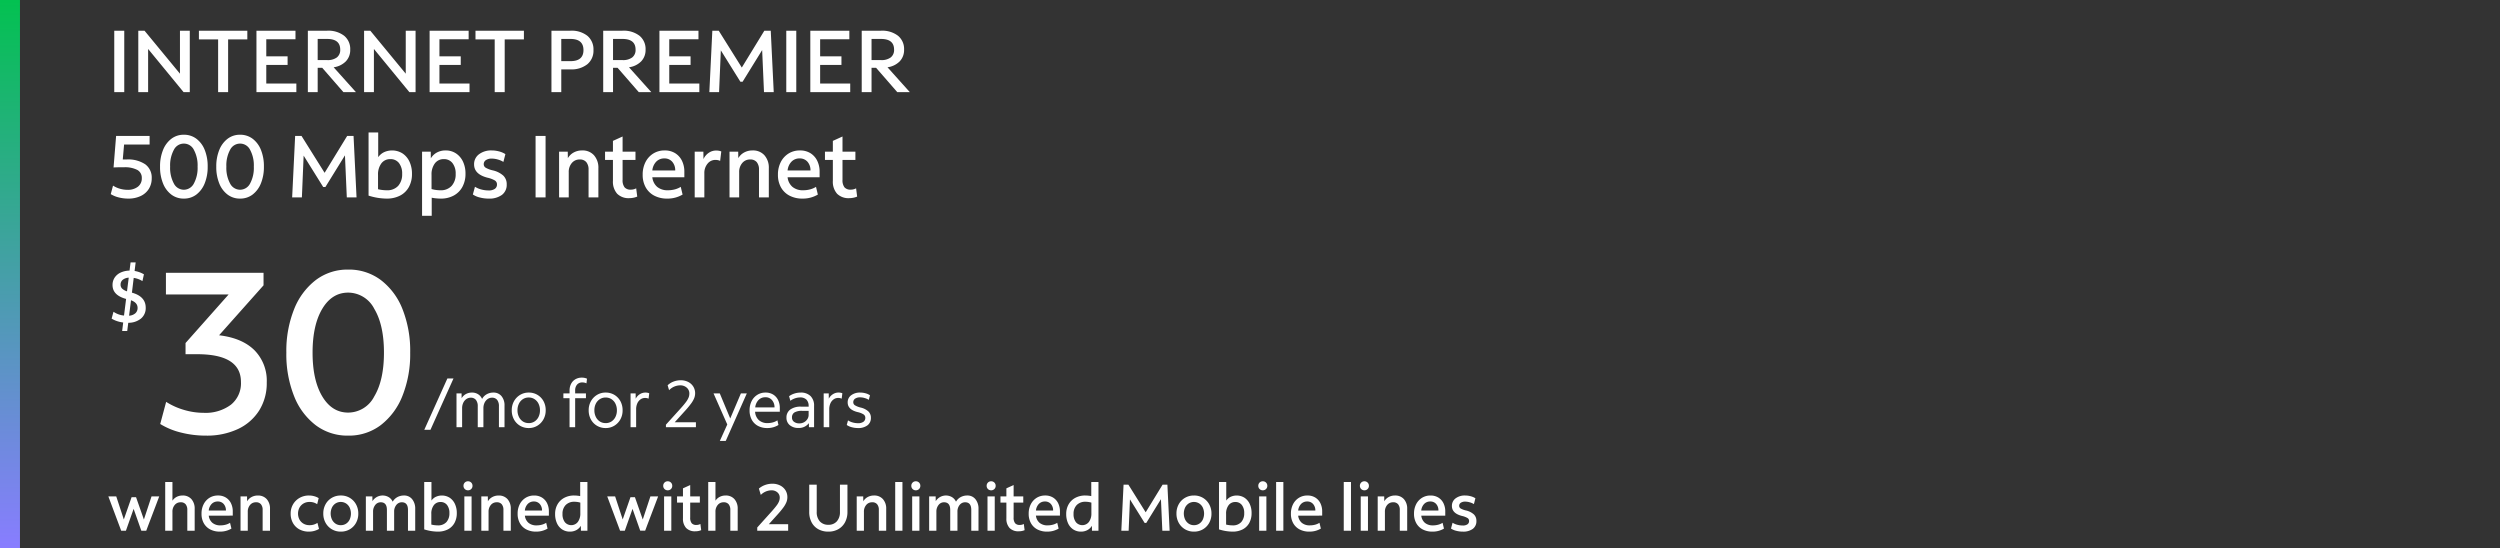 <svg xmlns="http://www.w3.org/2000/svg" xmlns:xlink="http://www.w3.org/1999/xlink" width="570" height="125" viewBox="0 0 570 125">
  <rect x="0" y="0" width="570" height="125" fill="#333333" stroke="none"/>
  <defs>
    <linearGradient id="linear-gradient" x1="0.5" y1="1" x2="0.5" gradientUnits="objectBoundingBox">
      <stop offset="0" stop-color="#887dff"/>
      <stop offset="1" stop-color="#03c151"/>
    </linearGradient>
    <clipPath id="clip-fg-pricelockup-internet-premier-d">
      <rect width="570" height="125"/>
    </clipPath>
  </defs>
  <g id="fg-pricelockup-internet-premier-d" clip-path="url(#clip-fg-pricelockup-internet-premier-d)">
    <g id="PRICE-LOCKUP" transform="translate(-74.549 -1123.5)">
      <path id="Path_38998" data-name="Path 38998" d="M3.18,16,.255,8.185h1.8l1.725,5.25,1.77-5.07H6.57L8.355,13.45l1.74-5.265H11.85q-.075.2-.293.78t-.532,1.41q-.315.825-.653,1.717T9.72,13.81q-.315.825-.533,1.41T8.895,16H7.77L6.015,11.02,4.26,16Zm10.035,0V4.9h1.65V9.16a2.532,2.532,0,0,1,.975-.878,2.884,2.884,0,0,1,1.335-.307,2.578,2.578,0,0,1,2.017.825,3.217,3.217,0,0,1,.743,2.235V16h-1.68V11.275a1.969,1.969,0,0,0-.382-1.3A1.392,1.392,0,0,0,16.74,9.52a1.7,1.7,0,0,0-1.35.608,2.334,2.334,0,0,0-.525,1.582V16Zm12.48.21a4.662,4.662,0,0,1-2.22-.5,3.567,3.567,0,0,1-1.462-1.418,4.316,4.316,0,0,1-.517-2.16,4.646,4.646,0,0,1,.48-2.16A3.684,3.684,0,0,1,23.3,8.507a3.6,3.6,0,0,1,1.957-.533,3.332,3.332,0,0,1,1.77.458A3.127,3.127,0,0,1,28.2,9.715a4.213,4.213,0,0,1,.42,1.935v.915H23.145a2.519,2.519,0,0,0,.833,1.642,2.752,2.752,0,0,0,1.837.577,4.551,4.551,0,0,0,1.178-.15A3.624,3.624,0,0,0,28,14.2l.315,1.32A5.019,5.019,0,0,1,25.695,16.21Zm-.5-6.87a1.867,1.867,0,0,0-1.387.555,2.516,2.516,0,0,0-.668,1.5H27.06a2.185,2.185,0,0,0-.525-1.5A1.728,1.728,0,0,0,25.2,9.34ZM30.39,16V8.185h1.485L31.89,9.3a2.578,2.578,0,0,1,1-.968,2.941,2.941,0,0,1,1.447-.352A2.6,2.6,0,0,1,36.36,8.8a3.2,3.2,0,0,1,.75,2.235V16H35.43V11.275a1.969,1.969,0,0,0-.382-1.3,1.392,1.392,0,0,0-1.132-.457,1.7,1.7,0,0,0-1.35.608,2.334,2.334,0,0,0-.525,1.582V16Zm15.615.21a4.476,4.476,0,0,1-2.2-.517,3.7,3.7,0,0,1-1.463-1.448A4.288,4.288,0,0,1,41.82,12.1a4.09,4.09,0,0,1,.547-2.115,4.01,4.01,0,0,1,1.493-1.47,4.246,4.246,0,0,1,2.145-.54,4.4,4.4,0,0,1,1.2.165,3.715,3.715,0,0,1,1.005.435l-.345,1.38a3,3,0,0,0-1.755-.51,2.607,2.607,0,0,0-1.35.345,2.515,2.515,0,0,0-.923.938,2.959,2.959,0,0,0,0,2.745,2.459,2.459,0,0,0,.923.93,2.653,2.653,0,0,0,1.35.337,3.129,3.129,0,0,0,1.815-.525l.36,1.38a4.511,4.511,0,0,1-2.28.615Zm7.245,0a3.927,3.927,0,0,1-2.048-.54,3.869,3.869,0,0,1-1.425-1.47,4.276,4.276,0,0,1-.517-2.115,4.276,4.276,0,0,1,.517-2.115A3.814,3.814,0,0,1,51.2,8.507a3.97,3.97,0,0,1,2.048-.533,3.859,3.859,0,0,1,3.472,2.01A4.275,4.275,0,0,1,57.24,12.1a4.275,4.275,0,0,1-.518,2.115,3.831,3.831,0,0,1-1.417,1.462A3.959,3.959,0,0,1,53.25,16.21Zm0-1.47a2.17,2.17,0,0,0,1.2-.337,2.267,2.267,0,0,0,.818-.937,3.349,3.349,0,0,0,0-2.738,2.331,2.331,0,0,0-.818-.938,2.267,2.267,0,0,0-2.393-.007,2.352,2.352,0,0,0-.817.93,3.272,3.272,0,0,0,0,2.738,2.4,2.4,0,0,0,.817.945A2.1,2.1,0,0,0,53.25,14.74ZM58.965,16V8.185H60.45l.015,1.08a2.744,2.744,0,0,1,3.712-.915,2.313,2.313,0,0,1,.908,1.035A2.7,2.7,0,0,1,66.15,8.342a3.085,3.085,0,0,1,1.5-.368,2.3,2.3,0,0,1,1.868.84,3.363,3.363,0,0,1,.7,2.22V16h-1.65V11.275q0-1.755-1.4-1.755a1.562,1.562,0,0,0-1.253.608,2.355,2.355,0,0,0-.5,1.552V16h-1.65V11.275q0-1.755-1.41-1.755a1.541,1.541,0,0,0-1.245.608,2.378,2.378,0,0,0-.5,1.552V16Zm16.365.21a10.41,10.41,0,0,1-3.06-.51V4.9h1.65V9.13a2.617,2.617,0,0,1,1-.855,3.346,3.346,0,0,1,3.173.218A3.409,3.409,0,0,1,79.275,9.91,4.881,4.881,0,0,1,79.7,12a4.563,4.563,0,0,1-.518,2.212,3.6,3.6,0,0,1-1.493,1.477A4.906,4.906,0,0,1,75.33,16.21Zm.03-1.425a2.514,2.514,0,0,0,1.98-.757A2.943,2.943,0,0,0,78.015,12a2.9,2.9,0,0,0-.54-1.86A1.8,1.8,0,0,0,75.99,9.46a1.843,1.843,0,0,0-1.53.727,3.142,3.142,0,0,0-.57,1.988V14.6A6.16,6.16,0,0,0,75.36,14.785ZM82.245,6.79a1,1,0,0,1-1.02-1.02,1.006,1.006,0,0,1,.292-.743.988.988,0,0,1,.728-.292A1,1,0,0,1,83.28,5.77a.988.988,0,0,1-.293.727A1.006,1.006,0,0,1,82.245,6.79ZM81.42,16V8.185h1.65V16Zm3.87,0V8.185h1.485L86.79,9.3a2.578,2.578,0,0,1,1-.968,2.941,2.941,0,0,1,1.448-.352A2.6,2.6,0,0,1,91.26,8.8a3.2,3.2,0,0,1,.75,2.235V16H90.33V11.275a1.969,1.969,0,0,0-.382-1.3,1.392,1.392,0,0,0-1.132-.457,1.7,1.7,0,0,0-1.35.608,2.334,2.334,0,0,0-.525,1.582V16Zm12.48.21a4.662,4.662,0,0,1-2.22-.5,3.568,3.568,0,0,1-1.463-1.418,4.316,4.316,0,0,1-.518-2.16,4.646,4.646,0,0,1,.48-2.16,3.684,3.684,0,0,1,1.327-1.462,3.6,3.6,0,0,1,1.957-.533,3.332,3.332,0,0,1,1.77.458,3.127,3.127,0,0,1,1.17,1.282,4.213,4.213,0,0,1,.42,1.935v.915H95.22a2.519,2.519,0,0,0,.833,1.642,2.752,2.752,0,0,0,1.837.577,4.551,4.551,0,0,0,1.178-.15,3.624,3.624,0,0,0,1.012-.435l.315,1.32A5.019,5.019,0,0,1,97.77,16.21Zm-.5-6.87a1.867,1.867,0,0,0-1.387.555,2.516,2.516,0,0,0-.668,1.5h3.915a2.185,2.185,0,0,0-.525-1.5A1.728,1.728,0,0,0,97.275,9.34Zm8.22,6.87a3.15,3.15,0,0,1-1.77-.5,3.3,3.3,0,0,1-1.185-1.41,4.97,4.97,0,0,1-.42-2.108,4.331,4.331,0,0,1,.548-2.2,3.837,3.837,0,0,1,1.53-1.485,4.7,4.7,0,0,1,2.273-.533,7.587,7.587,0,0,1,1.365.135V4.9h1.65V16H108l-.015-1.125a2.658,2.658,0,0,1-1.035.99A3.036,3.036,0,0,1,105.495,16.21ZM103.8,12.19a2.933,2.933,0,0,0,.54,1.868A1.9,1.9,0,0,0,107.3,14a3.185,3.185,0,0,0,.563-1.973V9.6a4.793,4.793,0,0,0-1.335-.2,2.675,2.675,0,0,0-2,.743A2.8,2.8,0,0,0,103.8,12.19ZM116.925,16,114,8.185h1.8l1.725,5.25,1.77-5.07h1.02L122.1,13.45l1.74-5.265H125.6q-.075.2-.292.78t-.533,1.41q-.315.825-.653,1.717t-.652,1.717q-.315.825-.533,1.41t-.293.78h-1.125l-1.755-4.98L118.005,16Zm10.86-9.21a1,1,0,0,1-1.02-1.02,1.006,1.006,0,0,1,.292-.743.988.988,0,0,1,.728-.292A1,1,0,0,1,128.82,5.77a.988.988,0,0,1-.292.727A1.006,1.006,0,0,1,127.785,6.79ZM126.96,16V8.185h1.65V16Zm7.125.135a2.762,2.762,0,0,1-2.1-.758,3.093,3.093,0,0,1-.72-2.212V9.6h-1.35V8.185h1.35V6.34l1.65-.75V8.185h2.2V9.6h-2.2v3.39a2,2,0,0,0,.337,1.3,1.332,1.332,0,0,0,1.072.4,1.944,1.944,0,0,0,.488-.06,1.9,1.9,0,0,0,.428-.165l.18,1.41a3.1,3.1,0,0,1-.637.195A3.492,3.492,0,0,1,134.085,16.135Zm2.94-.135V4.9h1.65V9.16a2.532,2.532,0,0,1,.975-.878,2.884,2.884,0,0,1,1.335-.307A2.578,2.578,0,0,1,143,8.8a3.217,3.217,0,0,1,.743,2.235V16h-1.68V11.275a1.969,1.969,0,0,0-.382-1.3,1.392,1.392,0,0,0-1.133-.457,1.7,1.7,0,0,0-1.35.608,2.334,2.334,0,0,0-.525,1.582V16ZM148.2,16v-.735l3.36-3.735q.675-.765,1.065-1.29a4,4,0,0,0,.548-.945,2.34,2.34,0,0,0,.158-.825,1.542,1.542,0,0,0-.533-1.207,1.991,1.991,0,0,0-1.372-.473,3.527,3.527,0,0,0-2.415,1.05l-.435-1.44a4.388,4.388,0,0,1,1.4-.818,4.846,4.846,0,0,1,1.673-.292,3.831,3.831,0,0,1,1.777.4,3.034,3.034,0,0,1,1.208,1.087,2.945,2.945,0,0,1,.435,1.6,3.058,3.058,0,0,1-.21,1.1,5.706,5.706,0,0,1-.713,1.245,20.163,20.163,0,0,1-1.417,1.7l-1.89,2.1h4.41V16Zm16.215.21a4.6,4.6,0,0,1-2.3-.555,3.832,3.832,0,0,1-1.523-1.568,4.981,4.981,0,0,1-.54-2.377V5.5h1.71v6.21a3.1,3.1,0,0,0,.705,2.16,2.5,2.5,0,0,0,1.95.78,2.465,2.465,0,0,0,1.935-.787,3.11,3.11,0,0,0,.705-2.153V5.5h1.71v6.21a4.892,4.892,0,0,1-.548,2.363,3.946,3.946,0,0,1-1.523,1.575A4.482,4.482,0,0,1,164.415,16.21ZM170.88,16V8.185h1.485l.015,1.11a2.578,2.578,0,0,1,1-.968,2.941,2.941,0,0,1,1.448-.352,2.6,2.6,0,0,1,2.025.825,3.2,3.2,0,0,1,.75,2.235V16h-1.68V11.275a1.969,1.969,0,0,0-.382-1.3A1.392,1.392,0,0,0,174.4,9.52a1.7,1.7,0,0,0-1.35.608,2.334,2.334,0,0,0-.525,1.582V16Zm8.775,0V4.9h1.65V16Zm4.695-9.21a1,1,0,0,1-1.02-1.02,1.006,1.006,0,0,1,.293-.743.988.988,0,0,1,.727-.292,1,1,0,0,1,1.035,1.035.988.988,0,0,1-.292.727A1.006,1.006,0,0,1,184.35,6.79ZM183.525,16V8.185h1.65V16Zm3.87,0V8.185h1.485l.015,1.08a2.744,2.744,0,0,1,3.712-.915,2.313,2.313,0,0,1,.908,1.035,2.7,2.7,0,0,1,1.065-1.043,3.085,3.085,0,0,1,1.5-.368,2.3,2.3,0,0,1,1.868.84,3.363,3.363,0,0,1,.7,2.22V16H197V11.275q0-1.755-1.4-1.755a1.562,1.562,0,0,0-1.253.608,2.355,2.355,0,0,0-.5,1.552V16H192.2V11.275q0-1.755-1.41-1.755a1.541,1.541,0,0,0-1.245.608,2.378,2.378,0,0,0-.5,1.552V16Zm14.13-9.21a1,1,0,0,1-1.02-1.02,1.006,1.006,0,0,1,.293-.743.988.988,0,0,1,.727-.292A1,1,0,0,1,202.56,5.77a.988.988,0,0,1-.292.727A1.006,1.006,0,0,1,201.525,6.79ZM200.7,16V8.185h1.65V16Zm7.125.135a2.762,2.762,0,0,1-2.1-.758,3.093,3.093,0,0,1-.72-2.212V9.6h-1.35V8.185h1.35V6.34l1.65-.75V8.185h2.2V9.6h-2.2v3.39a2,2,0,0,0,.337,1.3,1.332,1.332,0,0,0,1.072.4,1.944,1.944,0,0,0,.488-.06,1.9,1.9,0,0,0,.428-.165l.18,1.41a3.1,3.1,0,0,1-.637.195A3.493,3.493,0,0,1,207.825,16.135Zm6.465.075a4.662,4.662,0,0,1-2.22-.5,3.567,3.567,0,0,1-1.462-1.418,4.316,4.316,0,0,1-.518-2.16,4.646,4.646,0,0,1,.48-2.16A3.684,3.684,0,0,1,211.9,8.507a3.6,3.6,0,0,1,1.958-.533,3.332,3.332,0,0,1,1.77.458,3.127,3.127,0,0,1,1.17,1.282,4.213,4.213,0,0,1,.42,1.935v.915H211.74a2.519,2.519,0,0,0,.833,1.642,2.752,2.752,0,0,0,1.837.577,4.551,4.551,0,0,0,1.178-.15A3.624,3.624,0,0,0,216.6,14.2l.315,1.32A5.019,5.019,0,0,1,214.29,16.21ZM213.8,9.34a1.867,1.867,0,0,0-1.388.555,2.516,2.516,0,0,0-.667,1.5h3.915a2.185,2.185,0,0,0-.525-1.5A1.728,1.728,0,0,0,213.8,9.34Zm8.22,6.87a3.15,3.15,0,0,1-1.77-.5,3.3,3.3,0,0,1-1.185-1.41,4.97,4.97,0,0,1-.42-2.108,4.331,4.331,0,0,1,.548-2.2,3.837,3.837,0,0,1,1.53-1.485,4.7,4.7,0,0,1,2.272-.533,7.588,7.588,0,0,1,1.365.135V4.9H226V16H224.52l-.015-1.125a2.658,2.658,0,0,1-1.035.99A3.036,3.036,0,0,1,222.015,16.21Zm-1.7-4.02a2.933,2.933,0,0,0,.54,1.868,1.9,1.9,0,0,0,2.962-.06,3.185,3.185,0,0,0,.563-1.973V9.6a4.793,4.793,0,0,0-1.335-.2,2.675,2.675,0,0,0-2,.743A2.8,2.8,0,0,0,220.32,12.19ZM231.21,16l.51-10.5h1.1l3.945,6.3,3.855-6.3h1.095l.51,10.5h-1.665l-.315-7.185L236.9,14.23h-.375l-3.345-5.37-.3,7.14Zm16.56.21a3.927,3.927,0,0,1-2.048-.54A3.869,3.869,0,0,1,244.3,14.2a4.275,4.275,0,0,1-.518-2.115A4.275,4.275,0,0,1,244.3,9.97a3.814,3.814,0,0,1,1.425-1.462,3.97,3.97,0,0,1,2.048-.533,3.859,3.859,0,0,1,3.473,2.01,4.275,4.275,0,0,1,.518,2.115,4.275,4.275,0,0,1-.518,2.115,3.831,3.831,0,0,1-1.417,1.462A3.959,3.959,0,0,1,247.77,16.21Zm0-1.47a2.17,2.17,0,0,0,1.2-.337,2.267,2.267,0,0,0,.818-.937,3.349,3.349,0,0,0,0-2.738,2.331,2.331,0,0,0-.818-.938,2.267,2.267,0,0,0-2.392-.007,2.352,2.352,0,0,0-.818.93,3.272,3.272,0,0,0,0,2.738,2.4,2.4,0,0,0,.818.945A2.1,2.1,0,0,0,247.77,14.74Zm8.775,1.47a10.41,10.41,0,0,1-3.06-.51V4.9h1.65V9.13a2.617,2.617,0,0,1,1-.855,3.346,3.346,0,0,1,3.172.218A3.409,3.409,0,0,1,260.49,9.91,4.881,4.881,0,0,1,260.91,12a4.563,4.563,0,0,1-.518,2.212,3.6,3.6,0,0,1-1.492,1.477A4.906,4.906,0,0,1,256.545,16.21Zm.03-1.425a2.514,2.514,0,0,0,1.98-.757A2.943,2.943,0,0,0,259.23,12a2.9,2.9,0,0,0-.54-1.86A1.8,1.8,0,0,0,257.2,9.46a1.843,1.843,0,0,0-1.53.727,3.142,3.142,0,0,0-.57,1.988V14.6A6.16,6.16,0,0,0,256.575,14.785ZM263.46,6.79a1,1,0,0,1-1.02-1.02,1.006,1.006,0,0,1,.292-.743.988.988,0,0,1,.728-.292,1,1,0,0,1,1.035,1.035.988.988,0,0,1-.293.727A1.006,1.006,0,0,1,263.46,6.79ZM262.635,16V8.185h1.65V16Zm3.87,0V4.9h1.65V16Zm7.575.21a4.662,4.662,0,0,1-2.22-.5A3.567,3.567,0,0,1,270.4,14.29a4.316,4.316,0,0,1-.518-2.16,4.646,4.646,0,0,1,.48-2.16,3.684,3.684,0,0,1,1.327-1.462,3.6,3.6,0,0,1,1.958-.533,3.332,3.332,0,0,1,1.77.458,3.127,3.127,0,0,1,1.17,1.282,4.213,4.213,0,0,1,.42,1.935v.915H271.53a2.519,2.519,0,0,0,.832,1.642,2.752,2.752,0,0,0,1.837.577,4.551,4.551,0,0,0,1.177-.15,3.624,3.624,0,0,0,1.013-.435l.315,1.32A5.019,5.019,0,0,1,274.08,16.21Zm-.495-6.87A1.867,1.867,0,0,0,272.2,9.9a2.516,2.516,0,0,0-.667,1.5h3.915a2.185,2.185,0,0,0-.525-1.5A1.728,1.728,0,0,0,273.585,9.34Zm8.34,6.66V4.9h1.65V16Zm4.7-9.21a1,1,0,0,1-1.02-1.02,1.006,1.006,0,0,1,.292-.743.988.988,0,0,1,.728-.292,1,1,0,0,1,1.035,1.035.988.988,0,0,1-.293.727A1.006,1.006,0,0,1,286.62,6.79ZM285.795,16V8.185h1.65V16Zm3.87,0V8.185h1.485l.015,1.11a2.578,2.578,0,0,1,1-.968,2.941,2.941,0,0,1,1.447-.352,2.6,2.6,0,0,1,2.025.825,3.2,3.2,0,0,1,.75,2.235V16H294.7V11.275a1.969,1.969,0,0,0-.383-1.3,1.392,1.392,0,0,0-1.132-.457,1.7,1.7,0,0,0-1.35.608,2.334,2.334,0,0,0-.525,1.582V16Zm12.48.21a4.662,4.662,0,0,1-2.22-.5,3.567,3.567,0,0,1-1.462-1.418,4.316,4.316,0,0,1-.518-2.16,4.646,4.646,0,0,1,.48-2.16,3.684,3.684,0,0,1,1.327-1.462,3.6,3.6,0,0,1,1.958-.533,3.332,3.332,0,0,1,1.77.458,3.127,3.127,0,0,1,1.17,1.282,4.213,4.213,0,0,1,.42,1.935v.915H299.6a2.519,2.519,0,0,0,.832,1.642,2.752,2.752,0,0,0,1.837.577,4.551,4.551,0,0,0,1.177-.15,3.624,3.624,0,0,0,1.013-.435l.315,1.32A5.019,5.019,0,0,1,302.145,16.21Zm-.495-6.87a1.867,1.867,0,0,0-1.388.555,2.516,2.516,0,0,0-.667,1.5h3.915a2.185,2.185,0,0,0-.525-1.5A1.728,1.728,0,0,0,301.65,9.34Zm7.41,6.87a5.883,5.883,0,0,1-1.515-.195,3.544,3.544,0,0,1-1.17-.51l.36-1.32a3.746,3.746,0,0,0,1.057.457,4.725,4.725,0,0,0,1.267.172,1.8,1.8,0,0,0,1.073-.27.878.878,0,0,0,.367-.75.775.775,0,0,0-.345-.675,4.332,4.332,0,0,0-1.26-.48q-2.31-.585-2.31-2.28a2.1,2.1,0,0,1,.832-1.725,3.435,3.435,0,0,1,2.2-.66,4.814,4.814,0,0,1,1.237.165,3.777,3.777,0,0,1,1.087.465L311.6,9.94a3.431,3.431,0,0,0-.945-.412,3.8,3.8,0,0,0-1.035-.158,1.715,1.715,0,0,0-1.013.262.817.817,0,0,0-.367.7.69.69,0,0,0,.337.6,4.31,4.31,0,0,0,1.193.45,4,4,0,0,1,1.823.908,2.02,2.02,0,0,1,.577,1.492,2.15,2.15,0,0,1-.81,1.793A3.634,3.634,0,0,1,309.06,16.21Z" transform="translate(99 1228.5)" fill="#fff"/>
      <g id="Mask_Group_59941" data-name="Mask Group 59941" transform="translate(-995 107.5)">
        <g id="Group_59580" data-name="Group 59580">
          <path id="_21" data-name="21" d="M12.48.728a22.872,22.872,0,0,1-5.668-.7A16.39,16.39,0,0,1,2.08-1.924L3.432-6.968a15.588,15.588,0,0,0,4.03,1.82,15.644,15.644,0,0,0,4.5.676A9.663,9.663,0,0,0,18.2-6.318a6.274,6.274,0,0,0,2.288-5.174q0-6.344-9.984-6.344H7.852v-2.548L17.68-31.46H3.38V-36.4H25.636v2.86L15.5-22.152q5.252.624,8.06,3.406a9.9,9.9,0,0,1,2.808,7.358,11.716,11.716,0,0,1-1.716,6.37A11.436,11.436,0,0,1,19.812-.78,16.679,16.679,0,0,1,12.48.728Zm32.448,0a12.012,12.012,0,0,1-7.384-2.366,15.383,15.383,0,0,1-4.94-6.63A25.79,25.79,0,0,1,30.836-18.2,25.642,25.642,0,0,1,32.6-28.08a15.572,15.572,0,0,1,4.94-6.656,11.925,11.925,0,0,1,7.384-2.392,12.093,12.093,0,0,1,7.436,2.366,15.4,15.4,0,0,1,4.94,6.6A25.743,25.743,0,0,1,59.072-18.2,25.642,25.642,0,0,1,57.3-8.32a15.572,15.572,0,0,1-4.94,6.656A12,12,0,0,1,44.928.728Zm0-5.252a6.7,6.7,0,0,0,5.954-3.692q2.21-3.692,2.21-9.984t-2.21-9.984a6.7,6.7,0,0,0-5.954-3.692q-3.692,0-5.9,3.692T36.816-18.2q0,6.292,2.21,9.984T44.928-4.524Z" transform="translate(1104 1114.594)" fill="#fff"/>
          <path id="_" data-name="$" d="M3.4,1.87,3.638-.068A6.7,6.7,0,0,1,2.2-.391,5.742,5.742,0,0,1,1-.952l.425-1.564a4.966,4.966,0,0,0,2.4.867L4.3-5.44Q1.207-6.273,1.207-8.6a3.006,3.006,0,0,1,.484-1.7,3.274,3.274,0,0,1,1.36-1.148,5.031,5.031,0,0,1,2.031-.45l.238-1.87H6.477l-.238,1.955a6.088,6.088,0,0,1,2.125.765L8.024-9.5a5.12,5.12,0,0,0-1.989-.731L5.627-6.868Q8.772-6,8.772-3.434A3.081,3.081,0,0,1,7.7-.969,4.521,4.521,0,0,1,4.794,0L4.556,1.87ZM3.043-8.7a1.242,1.242,0,0,0,.332.893,2.966,2.966,0,0,0,1.13.638L4.9-10.285a2.339,2.339,0,0,0-1.36.484A1.365,1.365,0,0,0,3.043-8.7ZM6.919-3.4q0-1.19-1.5-1.734L4.981-1.615a2.375,2.375,0,0,0,1.428-.553A1.593,1.593,0,0,0,6.919-3.4Z" transform="translate(1094 1089.594)" fill="#fff"/>
          <path id="_99_mo_for_24_mos_" data-name="99/mo for 24 mos*" d="M.285.6,5.55-11.1H6.945L1.695.6ZM7.631,0V-7.7H8.786L8.8-6.6a2.513,2.513,0,0,1,.975-.952,2.883,2.883,0,0,1,1.41-.338,2.522,2.522,0,0,1,1.372.383,2.331,2.331,0,0,1,.908,1.073,2.663,2.663,0,0,1,1.057-1.073,3.031,3.031,0,0,1,1.507-.383,2.318,2.318,0,0,1,1.86.81,3.242,3.242,0,0,1,.69,2.175V0H17.306V-4.755a2.291,2.291,0,0,0-.4-1.455,1.423,1.423,0,0,0-1.185-.51,1.712,1.712,0,0,0-1,.315,2.127,2.127,0,0,0-.7.855,2.847,2.847,0,0,0-.255,1.23V0H12.476V-4.755a2.261,2.261,0,0,0-.413-1.455,1.444,1.444,0,0,0-1.192-.51A1.712,1.712,0,0,0,9.866-6.4a2.127,2.127,0,0,0-.7.855,2.847,2.847,0,0,0-.255,1.23V0ZM24.1.2A3.8,3.8,0,0,1,22.11-.33a3.747,3.747,0,0,1-1.38-1.44,4.26,4.26,0,0,1-.5-2.085,4.137,4.137,0,0,1,.51-2.063,3.875,3.875,0,0,1,1.387-1.44A3.727,3.727,0,0,1,24.1-7.89a3.8,3.8,0,0,1,1.988.525,3.761,3.761,0,0,1,1.38,1.432,4.248,4.248,0,0,1,.5,2.092,4.148,4.148,0,0,1-.51,2.055,3.878,3.878,0,0,1-1.38,1.448A3.716,3.716,0,0,1,24.1.2Zm0-1.125A2.383,2.383,0,0,0,25.425-1.3a2.579,2.579,0,0,0,.907-1.035,3.309,3.309,0,0,0,.33-1.5,3.344,3.344,0,0,0-.33-1.515,2.579,2.579,0,0,0-.907-1.035A2.383,2.383,0,0,0,24.1-6.765a2.383,2.383,0,0,0-1.327.375,2.591,2.591,0,0,0-.907,1.028,3.3,3.3,0,0,0-.33,1.507,3.344,3.344,0,0,0,.33,1.515A2.579,2.579,0,0,0,22.77-1.3,2.383,2.383,0,0,0,24.1-.93ZM33.406,0V-6.6H32V-7.7h1.41V-8.34a3.277,3.277,0,0,1,.352-1.552,2.548,2.548,0,0,1,.983-1.035,2.864,2.864,0,0,1,1.47-.368,2.782,2.782,0,0,1,1.17.24l-.12,1.065a2.084,2.084,0,0,0-.945-.21,1.514,1.514,0,0,0-1.2.495,2,2,0,0,0-.435,1.365V-7.7h2.46v1.1h-2.46V0Zm8.231.2A3.8,3.8,0,0,1,39.649-.33a3.747,3.747,0,0,1-1.38-1.44,4.26,4.26,0,0,1-.5-2.085,4.137,4.137,0,0,1,.51-2.063,3.875,3.875,0,0,1,1.387-1.44,3.727,3.727,0,0,1,1.972-.533,3.8,3.8,0,0,1,1.987.525A3.761,3.761,0,0,1,45-5.932a4.248,4.248,0,0,1,.5,2.092A4.148,4.148,0,0,1,45-1.785a3.878,3.878,0,0,1-1.38,1.448A3.716,3.716,0,0,1,41.637.2Zm0-1.125A2.383,2.383,0,0,0,42.964-1.3a2.579,2.579,0,0,0,.907-1.035,3.309,3.309,0,0,0,.33-1.5,3.344,3.344,0,0,0-.33-1.515,2.579,2.579,0,0,0-.907-1.035,2.383,2.383,0,0,0-1.328-.375,2.383,2.383,0,0,0-1.327.375A2.591,2.591,0,0,0,39.4-5.362a3.3,3.3,0,0,0-.33,1.507A3.344,3.344,0,0,0,39.4-2.34,2.579,2.579,0,0,0,40.309-1.3,2.383,2.383,0,0,0,41.637-.93ZM47.318,0V-7.7h1.155l.015,1.215A2.567,2.567,0,0,1,49.4-7.5a2.348,2.348,0,0,1,1.305-.39,2.561,2.561,0,0,1,.487.045,1.5,1.5,0,0,1,.382.12l-.15,1.23a1.859,1.859,0,0,0-.81-.165,1.747,1.747,0,0,0-1.035.33,2.192,2.192,0,0,0-.728.915,3.268,3.268,0,0,0-.263,1.35V0Zm8.063,0V-.57L58.756-4.3q.765-.855,1.193-1.432a4.515,4.515,0,0,0,.6-1.028,2.5,2.5,0,0,0,.173-.9,1.728,1.728,0,0,0-.592-1.343,2.191,2.191,0,0,0-1.522-.533A3.561,3.561,0,0,0,56.1-8.43l-.33-1.125a4.017,4.017,0,0,1,1.358-.847,4.557,4.557,0,0,1,1.627-.292,3.665,3.665,0,0,1,1.7.382,2.9,2.9,0,0,1,1.163,1.057,2.863,2.863,0,0,1,.42,1.545,3.02,3.02,0,0,1-.21,1.088,5.714,5.714,0,0,1-.72,1.252,20.686,20.686,0,0,1-1.44,1.725l-2.28,2.52h4.83V0ZM67.674,3.135l1.695-3.75L66.234-7.7h1.425L70.044-1.98,72.474-7.7h1.35l-4.8,10.83ZM78.47.2A4.365,4.365,0,0,1,76.348-.3a3.445,3.445,0,0,1-1.4-1.4,4.365,4.365,0,0,1-.495-2.122,4.607,4.607,0,0,1,.465-2.115,3.549,3.549,0,0,1,1.29-1.432A3.482,3.482,0,0,1,78.1-7.89a3.251,3.251,0,0,1,1.71.443A2.989,2.989,0,0,1,80.945-6.2a4.093,4.093,0,0,1,.4,1.868v.81H75.71a2.8,2.8,0,0,0,.855,1.913A2.85,2.85,0,0,0,78.56-.93a4.512,4.512,0,0,0,1.193-.157A3.472,3.472,0,0,0,80.8-1.56L81.035-.5A4.709,4.709,0,0,1,78.47.2Zm-.42-7.02a2.087,2.087,0,0,0-1.56.63,2.846,2.846,0,0,0-.75,1.68h4.4a2.471,2.471,0,0,0-.585-1.673A1.916,1.916,0,0,0,78.05-6.825ZM85.592.18a2.931,2.931,0,0,1-1.98-.645,2.127,2.127,0,0,1-.75-1.695,2.2,2.2,0,0,1,.87-1.86,4,4,0,0,1,2.46-.66H87.1q.4,0,.817.015v-.15a2,2,0,0,0-.5-1.463,1.976,1.976,0,0,0-1.47-.5,3.825,3.825,0,0,0-2.2.765l-.285-1.05a4.384,4.384,0,0,1,1.245-.615,4.619,4.619,0,0,1,1.38-.21,3.091,3.091,0,0,1,2.272.8,3.026,3.026,0,0,1,.8,2.25V0h-1.17l-.015-.915A2.829,2.829,0,0,1,85.592.18ZM84.122-2.2a1.175,1.175,0,0,0,.457.975,1.949,1.949,0,0,0,1.238.36,2.14,2.14,0,0,0,1.057-.262,2.1,2.1,0,0,0,.757-.705,1.751,1.751,0,0,0,.285-.967V-3.72H86.462a3.326,3.326,0,0,0-1.785.368A1.278,1.278,0,0,0,84.122-2.2ZM91.348,0V-7.7H92.5l.015,1.215a2.567,2.567,0,0,1,.915-1.02,2.348,2.348,0,0,1,1.305-.39,2.561,2.561,0,0,1,.487.045,1.5,1.5,0,0,1,.382.12l-.15,1.23a1.859,1.859,0,0,0-.81-.165,1.747,1.747,0,0,0-1.035.33,2.191,2.191,0,0,0-.728.915,3.268,3.268,0,0,0-.263,1.35V0ZM99.16.2A5.41,5.41,0,0,1,97.735.008,3.453,3.453,0,0,1,96.61-.5l.285-1.05a3.687,3.687,0,0,0,1.028.465,4.386,4.386,0,0,0,1.252.18,2.034,2.034,0,0,0,1.23-.322,1.064,1.064,0,0,0,.435-.908.906.906,0,0,0-.382-.765,4.243,4.243,0,0,0-1.387-.54Q96.82-4,96.82-5.64a1.964,1.964,0,0,1,.795-1.635,3.288,3.288,0,0,1,2.07-.615,4.539,4.539,0,0,1,1.185.158,3.483,3.483,0,0,1,1.035.457l-.27,1.05a3.462,3.462,0,0,0-.93-.412A3.694,3.694,0,0,0,99.67-6.8a1.956,1.956,0,0,0-1.155.3.959.959,0,0,0-.42.825.8.8,0,0,0,.375.682,4.522,4.522,0,0,0,1.29.517,3.914,3.914,0,0,1,1.777.885,1.957,1.957,0,0,1,.577,1.455,2.063,2.063,0,0,1-.772,1.71A3.426,3.426,0,0,1,99.16.2Z" transform="translate(1166 1113.395)" fill="#fff"/>
        </g>
      </g>
      <path id="Path_38997" data-name="Path 38997" d="M1.6,21V7H3.88V21Zm5.48,0V7H8.5l8.08,9.8V7h2.24V21H17.4L9.32,11.16V21Zm18.2,0V8.98H20.9V7H31.94V8.98H27.56V21Zm8.74,0V7h8.9V8.96H36.26v3.88h4.86V14.8H36.26v4.24h6.86V21Zm11.72,0V7h4.4a5.9,5.9,0,0,1,3.87,1.15,3.891,3.891,0,0,1,1.39,3.17,3.715,3.715,0,0,1-1,2.67,4.814,4.814,0,0,1-2.78,1.35L56.7,21H53.84l-4.82-5.54H47.98V21Zm4.4-12.12H47.98V13.7h2.16a3.482,3.482,0,0,0,2.22-.61,2.136,2.136,0,0,0,.76-1.77Q53.12,8.88,50.14,8.88ZM58.56,21V7h1.42l8.08,9.8V7H70.3V21H68.88L60.8,11.16V21ZM73.5,21V7h8.9V8.96H75.74v3.88H80.6V14.8H75.74v4.24H82.6V21Zm14.84,0V8.98H83.96V7H95V8.98H90.62V21Zm12.94,0V7h4.34a5.792,5.792,0,0,1,3.86,1.17,4.031,4.031,0,0,1,1.38,3.25,3.982,3.982,0,0,1-1.4,3.23,5.807,5.807,0,0,1-3.84,1.17h-2.1V21Zm4.34-12.12h-2.1v5.06h2.1q2.96,0,2.96-2.52Q108.58,8.88,105.62,8.88ZM113.08,21V7h4.4a5.9,5.9,0,0,1,3.87,1.15,3.891,3.891,0,0,1,1.39,3.17,3.715,3.715,0,0,1-1,2.67,4.814,4.814,0,0,1-2.78,1.35L124.04,21h-2.86l-4.82-5.54h-1.04V21Zm4.4-12.12h-2.16V13.7h2.16a3.482,3.482,0,0,0,2.22-.61,2.136,2.136,0,0,0,.76-1.77Q120.46,8.88,117.48,8.88ZM125.9,21V7h8.9V8.96h-6.66v3.88H133V14.8h-4.86v4.24H135V21Zm11.38,0,.68-14h1.46l5.26,8.4L149.82,7h1.46l.68,14h-2.22l-.42-9.58-4.46,7.22h-.5l-4.46-7.16L139.5,21Zm17.54,0V7h2.28V21Zm5.48,0V7h8.9V8.96h-6.66v3.88h4.86V14.8h-4.86v4.24h6.86V21Zm11.72,0V7h4.4a5.9,5.9,0,0,1,3.87,1.15,3.891,3.891,0,0,1,1.39,3.17,3.715,3.715,0,0,1-1,2.67,4.814,4.814,0,0,1-2.78,1.35L182.98,21h-2.86l-4.82-5.54h-1.04V21Zm4.4-12.12h-2.16V13.7h2.16a3.482,3.482,0,0,0,2.22-.61,2.136,2.136,0,0,0,.76-1.77Q179.4,8.88,176.42,8.88ZM4.78,45.28a8.717,8.717,0,0,1-2.16-.27A6.3,6.3,0,0,1,.8,44.26l.52-1.94a5.71,5.71,0,0,0,1.57.71,6.24,6.24,0,0,0,1.73.25,3.691,3.691,0,0,0,2.37-.71,2.358,2.358,0,0,0,.89-1.95,2.035,2.035,0,0,0-1.01-1.87,6.127,6.127,0,0,0-3.09-.61H2.82q-.58,0-1.38.04L2.02,31H9.66v1.96H3.84l-.3,3.4H4.4a6.991,6.991,0,0,1,4.28,1.11,3.745,3.745,0,0,1,1.46,3.17,4.469,4.469,0,0,1-.66,2.43A4.387,4.387,0,0,1,7.61,44.7,6.481,6.481,0,0,1,4.78,45.28Zm12.68,0a4.62,4.62,0,0,1-2.84-.91,5.916,5.916,0,0,1-1.9-2.55A9.919,9.919,0,0,1,12.04,38a9.862,9.862,0,0,1,.68-3.8,5.989,5.989,0,0,1,1.9-2.56,4.586,4.586,0,0,1,2.84-.92,4.651,4.651,0,0,1,2.86.91,5.924,5.924,0,0,1,1.9,2.54A9.9,9.9,0,0,1,22.9,38a9.862,9.862,0,0,1-.68,3.8,5.989,5.989,0,0,1-1.9,2.56A4.617,4.617,0,0,1,17.46,45.28Zm0-2.02a2.577,2.577,0,0,0,2.29-1.42A7.452,7.452,0,0,0,20.6,38a7.452,7.452,0,0,0-.85-3.84,2.54,2.54,0,0,0-4.56,0A7.452,7.452,0,0,0,14.34,38a7.452,7.452,0,0,0,.85,3.84A2.563,2.563,0,0,0,17.46,43.26Zm12.82,2.02a4.62,4.62,0,0,1-2.84-.91,5.916,5.916,0,0,1-1.9-2.55A9.919,9.919,0,0,1,24.86,38a9.862,9.862,0,0,1,.68-3.8,5.989,5.989,0,0,1,1.9-2.56,4.586,4.586,0,0,1,2.84-.92,4.651,4.651,0,0,1,2.86.91,5.924,5.924,0,0,1,1.9,2.54A9.9,9.9,0,0,1,35.72,38a9.862,9.862,0,0,1-.68,3.8,5.989,5.989,0,0,1-1.9,2.56A4.617,4.617,0,0,1,30.28,45.28Zm0-2.02a2.577,2.577,0,0,0,2.29-1.42A7.452,7.452,0,0,0,33.42,38a7.452,7.452,0,0,0-.85-3.84,2.54,2.54,0,0,0-4.56,0A7.452,7.452,0,0,0,27.16,38a7.452,7.452,0,0,0,.85,3.84A2.563,2.563,0,0,0,30.28,43.26ZM42.16,45l.68-14H44.3l5.26,8.4L54.7,31h1.46l.68,14H54.62l-.42-9.58-4.46,7.22h-.5l-4.46-7.16L44.38,45Zm21.5.28a13.879,13.879,0,0,1-4.08-.68V30.2h2.2v5.64a3.489,3.489,0,0,1,1.33-1.14,4.462,4.462,0,0,1,4.23.29,4.545,4.545,0,0,1,1.58,1.89,6.508,6.508,0,0,1,.56,2.78,6.084,6.084,0,0,1-.69,2.95,4.8,4.8,0,0,1-1.99,1.97A6.541,6.541,0,0,1,63.66,45.28Zm.04-1.9a3.352,3.352,0,0,0,2.64-1.01,3.924,3.924,0,0,0,.9-2.71,3.867,3.867,0,0,0-.72-2.48,2.4,2.4,0,0,0-1.98-.9,2.458,2.458,0,0,0-2.04.97,4.19,4.19,0,0,0-.76,2.65v3.24A8.213,8.213,0,0,0,63.7,43.38Zm8.08,5.82V34.58h1.98l.02,1.52a3.6,3.6,0,0,1,1.39-1.33,4.078,4.078,0,0,1,1.97-.47,4.19,4.19,0,0,1,2.38.68,4.557,4.557,0,0,1,1.59,1.87,6.3,6.3,0,0,1,.57,2.75,6.157,6.157,0,0,1-.7,3,4.9,4.9,0,0,1-1.97,1.98,6.013,6.013,0,0,1-2.95.7,10.991,10.991,0,0,1-2.08-.2V49.2Zm2.16-9.32V43.1a7.252,7.252,0,0,0,2.04.28,3.28,3.28,0,0,0,2.54-1,3.862,3.862,0,0,0,.92-2.72,3.83,3.83,0,0,0-.73-2.48,2.4,2.4,0,0,0-1.97-.9,2.458,2.458,0,0,0-2.04.97A4.155,4.155,0,0,0,73.94,39.88Zm13,5.4a7.844,7.844,0,0,1-2.02-.26,4.726,4.726,0,0,1-1.56-.68l.48-1.76a5,5,0,0,0,1.41.61,6.3,6.3,0,0,0,1.69.23,2.4,2.4,0,0,0,1.43-.36,1.171,1.171,0,0,0,.49-1,1.033,1.033,0,0,0-.46-.9,5.776,5.776,0,0,0-1.68-.64q-3.08-.78-3.08-3.04a2.8,2.8,0,0,1,1.11-2.3,4.58,4.58,0,0,1,2.93-.88,6.418,6.418,0,0,1,1.65.22,5.036,5.036,0,0,1,1.45.62l-.46,1.78a4.575,4.575,0,0,0-1.26-.55,5.072,5.072,0,0,0-1.38-.21,2.287,2.287,0,0,0-1.35.35,1.089,1.089,0,0,0-.49.93.92.92,0,0,0,.45.8,5.746,5.746,0,0,0,1.59.6,5.336,5.336,0,0,1,2.43,1.21,2.693,2.693,0,0,1,.77,1.99A2.867,2.867,0,0,1,90,44.43,4.845,4.845,0,0,1,86.94,45.28ZM97.66,45V31h2.28V45Zm5.36,0V34.58H105l.02,1.48a3.437,3.437,0,0,1,1.33-1.29,3.921,3.921,0,0,1,1.93-.47,3.469,3.469,0,0,1,2.7,1.1,4.262,4.262,0,0,1,1,2.98V45h-2.24V38.7a2.625,2.625,0,0,0-.51-1.73,1.856,1.856,0,0,0-1.51-.61,2.271,2.271,0,0,0-1.8.81,3.112,3.112,0,0,0-.7,2.11V45Zm16.04.18a3.682,3.682,0,0,1-2.8-1.01,4.125,4.125,0,0,1-.96-2.95V36.46h-1.8V34.58h1.8V32.12l2.2-1v3.46h2.94v1.88H117.5v4.52a2.664,2.664,0,0,0,.45,1.73,1.776,1.776,0,0,0,1.43.53,2.591,2.591,0,0,0,.65-.08,2.531,2.531,0,0,0,.57-.22l.24,1.88a4.138,4.138,0,0,1-.85.26A4.657,4.657,0,0,1,119.06,45.18Zm8.62.1a6.216,6.216,0,0,1-2.96-.67,4.757,4.757,0,0,1-1.95-1.89,5.755,5.755,0,0,1-.69-2.88,6.2,6.2,0,0,1,.64-2.88,4.912,4.912,0,0,1,1.77-1.95,4.8,4.8,0,0,1,2.61-.71,4.443,4.443,0,0,1,2.36.61,4.169,4.169,0,0,1,1.56,1.71,5.617,5.617,0,0,1,.56,2.58v1.22h-7.3a3.358,3.358,0,0,0,1.11,2.19,3.669,3.669,0,0,0,2.45.77,6.068,6.068,0,0,0,1.57-.2,4.832,4.832,0,0,0,1.35-.58l.42,1.76A6.692,6.692,0,0,1,127.68,45.28Zm-.66-9.16a2.489,2.489,0,0,0-1.85.74,3.354,3.354,0,0,0-.89,2h5.22a2.913,2.913,0,0,0-.7-2A2.3,2.3,0,0,0,127.02,36.12ZM133.94,45V34.58h1.98l.02,1.7a3.409,3.409,0,0,1,1.18-1.42,2.956,2.956,0,0,1,1.72-.54,3.574,3.574,0,0,1,.66.06,1.694,1.694,0,0,1,.5.16l-.26,2.14a2.23,2.23,0,0,0-.53-.17,3.014,3.014,0,0,0-.55-.05,2.262,2.262,0,0,0-1.79.86,3.312,3.312,0,0,0-.73,2.22V45Zm7.94,0V34.58h1.98l.02,1.48a3.437,3.437,0,0,1,1.33-1.29,3.921,3.921,0,0,1,1.93-.47,3.469,3.469,0,0,1,2.7,1.1,4.262,4.262,0,0,1,1,2.98V45H148.6V38.7a2.625,2.625,0,0,0-.51-1.73,1.856,1.856,0,0,0-1.51-.61,2.27,2.27,0,0,0-1.8.81,3.112,3.112,0,0,0-.7,2.11V45Zm16.64.28a6.216,6.216,0,0,1-2.96-.67,4.757,4.757,0,0,1-1.95-1.89,5.755,5.755,0,0,1-.69-2.88,6.2,6.2,0,0,1,.64-2.88,4.912,4.912,0,0,1,1.77-1.95,4.8,4.8,0,0,1,2.61-.71,4.443,4.443,0,0,1,2.36.61,4.169,4.169,0,0,1,1.56,1.71,5.617,5.617,0,0,1,.56,2.58v1.22h-7.3a3.358,3.358,0,0,0,1.11,2.19,3.669,3.669,0,0,0,2.45.77,6.068,6.068,0,0,0,1.57-.2,4.832,4.832,0,0,0,1.35-.58l.42,1.76A6.692,6.692,0,0,1,158.52,45.28Zm-.66-9.16a2.489,2.489,0,0,0-1.85.74,3.354,3.354,0,0,0-.89,2h5.22a2.913,2.913,0,0,0-.7-2A2.3,2.3,0,0,0,157.86,36.12Zm11.34,9.06a3.682,3.682,0,0,1-2.8-1.01,4.125,4.125,0,0,1-.96-2.95V36.46h-1.8V34.58h1.8V32.12l2.2-1v3.46h2.94v1.88h-2.94v4.52a2.664,2.664,0,0,0,.45,1.73,1.776,1.776,0,0,0,1.43.53,2.591,2.591,0,0,0,.65-.08,2.531,2.531,0,0,0,.57-.22l.24,1.88a4.138,4.138,0,0,1-.85.26A4.657,4.657,0,0,1,169.2,45.18Z" transform="translate(99 1123.5)" fill="#fff"/>
      <rect id="Rectangle_41613" data-name="Rectangle 41613" width="4.551" height="125" transform="translate(74.549 1123.5)" fill="url(#linear-gradient)"/>
    </g>
  </g>
</svg>
